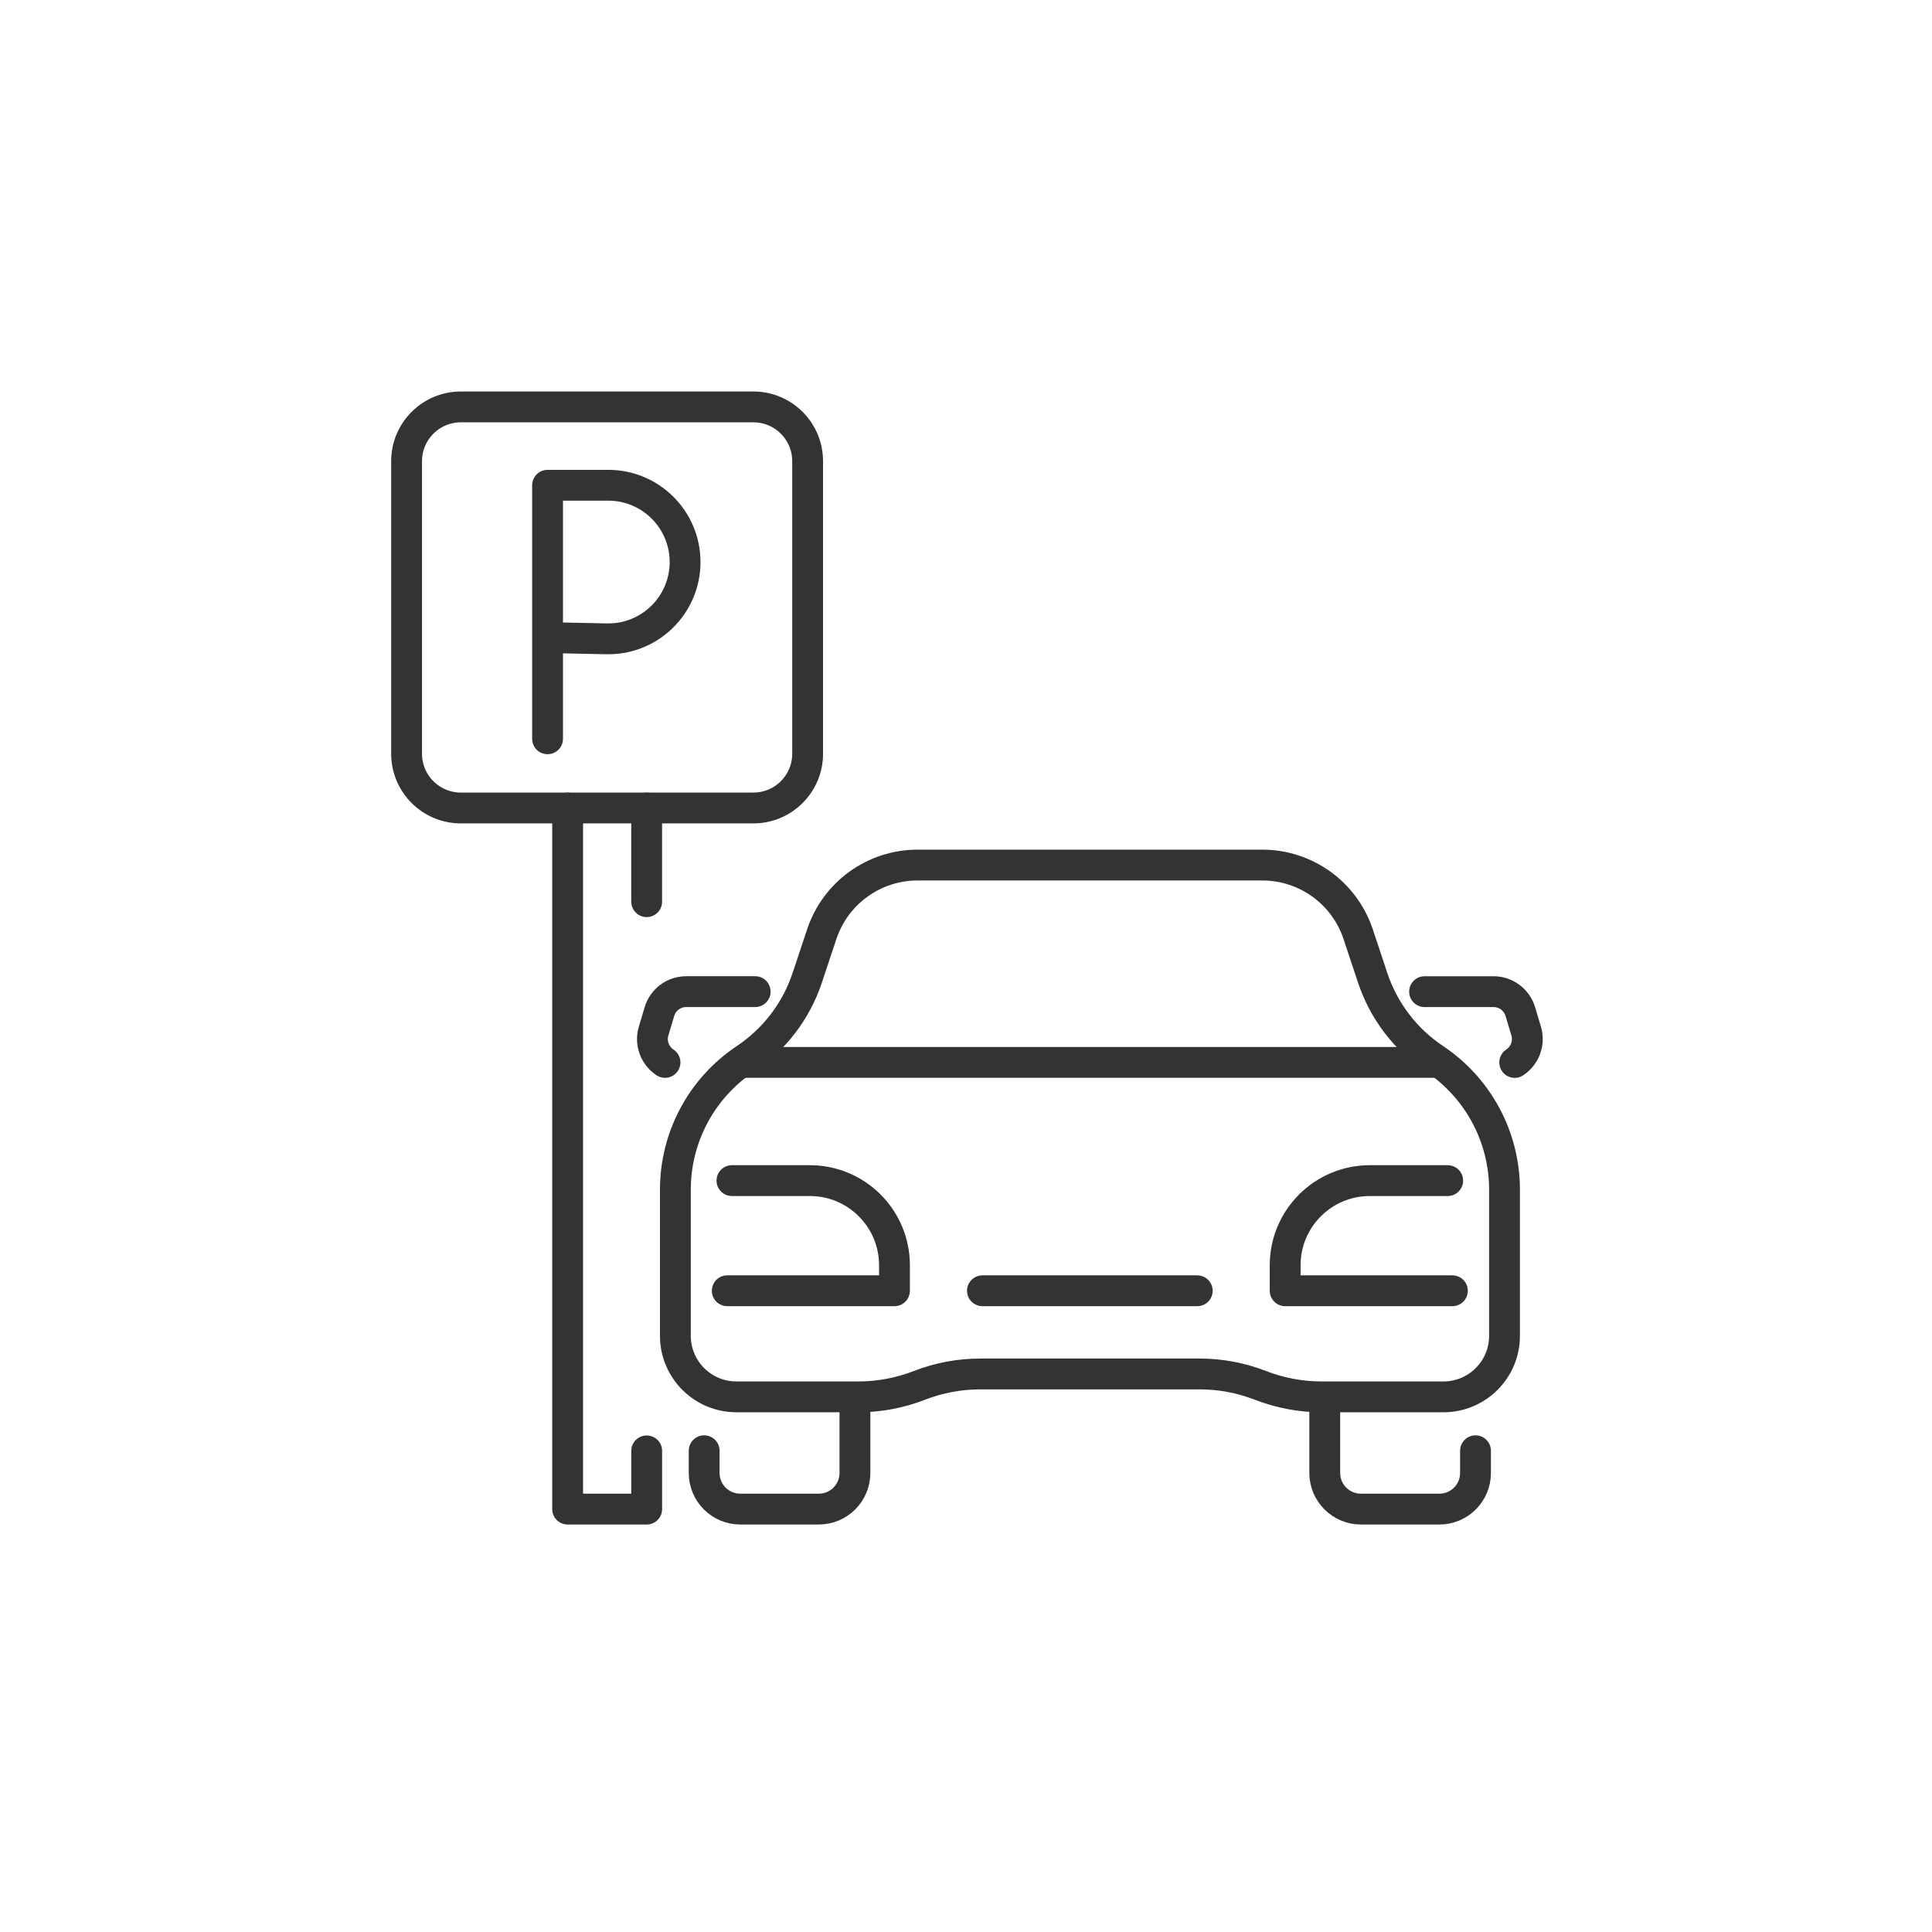 <svg width="94" height="94" viewBox="0 0 94 94" fill="none" xmlns="http://www.w3.org/2000/svg">
<g clip-path="url(#clip0_110_54)">
<path d="M36.655 19.798H22.423C20.964 19.798 19.782 20.981 19.782 22.439V36.671C19.782 38.129 20.964 39.312 22.423 39.312H36.655C38.113 39.312 39.295 38.129 39.295 36.671V22.439C39.295 20.981 38.113 19.798 36.655 19.798Z" stroke="#333333" stroke-width="1.5" stroke-linecap="round" stroke-linejoin="round"/>
<path d="M31.464 70.592V73.424H27.618V39.313" stroke="#333333" stroke-width="1.5" stroke-linecap="round" stroke-linejoin="round"/>
<path d="M31.463 39.313V43.871" stroke="#333333" stroke-width="1.5" stroke-linecap="round" stroke-linejoin="round"/>
<path d="M41.596 68.303V71.665C41.596 72.637 40.809 73.424 39.836 73.424H36.02C35.048 73.424 34.261 72.637 34.261 71.665V70.585" stroke="#333333" stroke-width="1.5" stroke-linecap="round" stroke-linejoin="round"/>
<path d="M35.612 57.442H39.403C41.676 57.442 43.52 59.286 43.52 61.559V62.801H35.384" stroke="#333333" stroke-width="1.5" stroke-linecap="round" stroke-linejoin="round"/>
<path d="M32.355 51.691C31.878 51.373 31.621 50.769 31.801 50.164L32.084 49.219C32.255 48.641 32.787 48.247 33.387 48.247H36.742" stroke="#333333" stroke-width="1.5" stroke-linecap="round" stroke-linejoin="round"/>
<path d="M58.367 66.849C59.38 66.849 60.387 67.038 61.331 67.406C62.276 67.773 63.281 67.963 64.296 67.963H70.232C71.871 67.963 73.201 66.635 73.201 64.993V57.88C73.201 55.324 71.923 52.939 69.799 51.521C68.384 50.579 67.325 49.191 66.788 47.58L66.079 45.448C65.41 43.442 63.532 42.089 61.418 42.089H44.644C42.528 42.089 40.652 43.442 39.983 45.448L39.273 47.58C38.737 49.191 37.676 50.579 36.263 51.521C34.136 52.939 32.86 55.326 32.86 57.88V64.993C32.86 66.632 34.189 67.963 35.83 67.963H41.766C42.779 67.963 43.785 67.773 44.73 67.406C45.675 67.038 46.679 66.849 47.695 66.849H58.376H58.367Z" stroke="#333333" stroke-width="1.5" stroke-linecap="round" stroke-linejoin="round"/>
<path d="M69.878 51.69H36.174" stroke="#333333" stroke-width="1.5" stroke-linecap="round" stroke-linejoin="round"/>
<path d="M64.455 68.303V71.665C64.455 72.637 65.243 73.424 66.215 73.424H70.031C71.003 73.424 71.79 72.637 71.79 71.665V70.585" stroke="#333333" stroke-width="1.5" stroke-linecap="round" stroke-linejoin="round"/>
<path d="M70.437 57.442H66.647C64.373 57.442 62.529 59.286 62.529 61.559V62.801H70.665" stroke="#333333" stroke-width="1.5" stroke-linecap="round" stroke-linejoin="round"/>
<path d="M58.252 62.801H47.8" stroke="#333333" stroke-width="1.5" stroke-linecap="round" stroke-linejoin="round"/>
<path d="M73.697 51.692C74.176 51.377 74.434 50.77 74.254 50.165L73.971 49.22C73.799 48.643 73.268 48.248 72.667 48.248H69.312" stroke="#333333" stroke-width="1.5" stroke-linecap="round" stroke-linejoin="round"/>
<path d="M26.641 35.945V23.61H29.596C31.659 23.61 33.332 25.283 33.332 27.346C33.332 29.439 31.614 31.123 29.521 31.082L26.643 31.023" stroke="#333333" stroke-width="1.5" stroke-linecap="round" stroke-linejoin="round"/>
</g>
<defs>
<clipPath id="clip0_110_54">
<rect width="56.123" height="55.224" fill="white" transform="translate(18.983 19)"/>
</clipPath>
</defs>
</svg>
